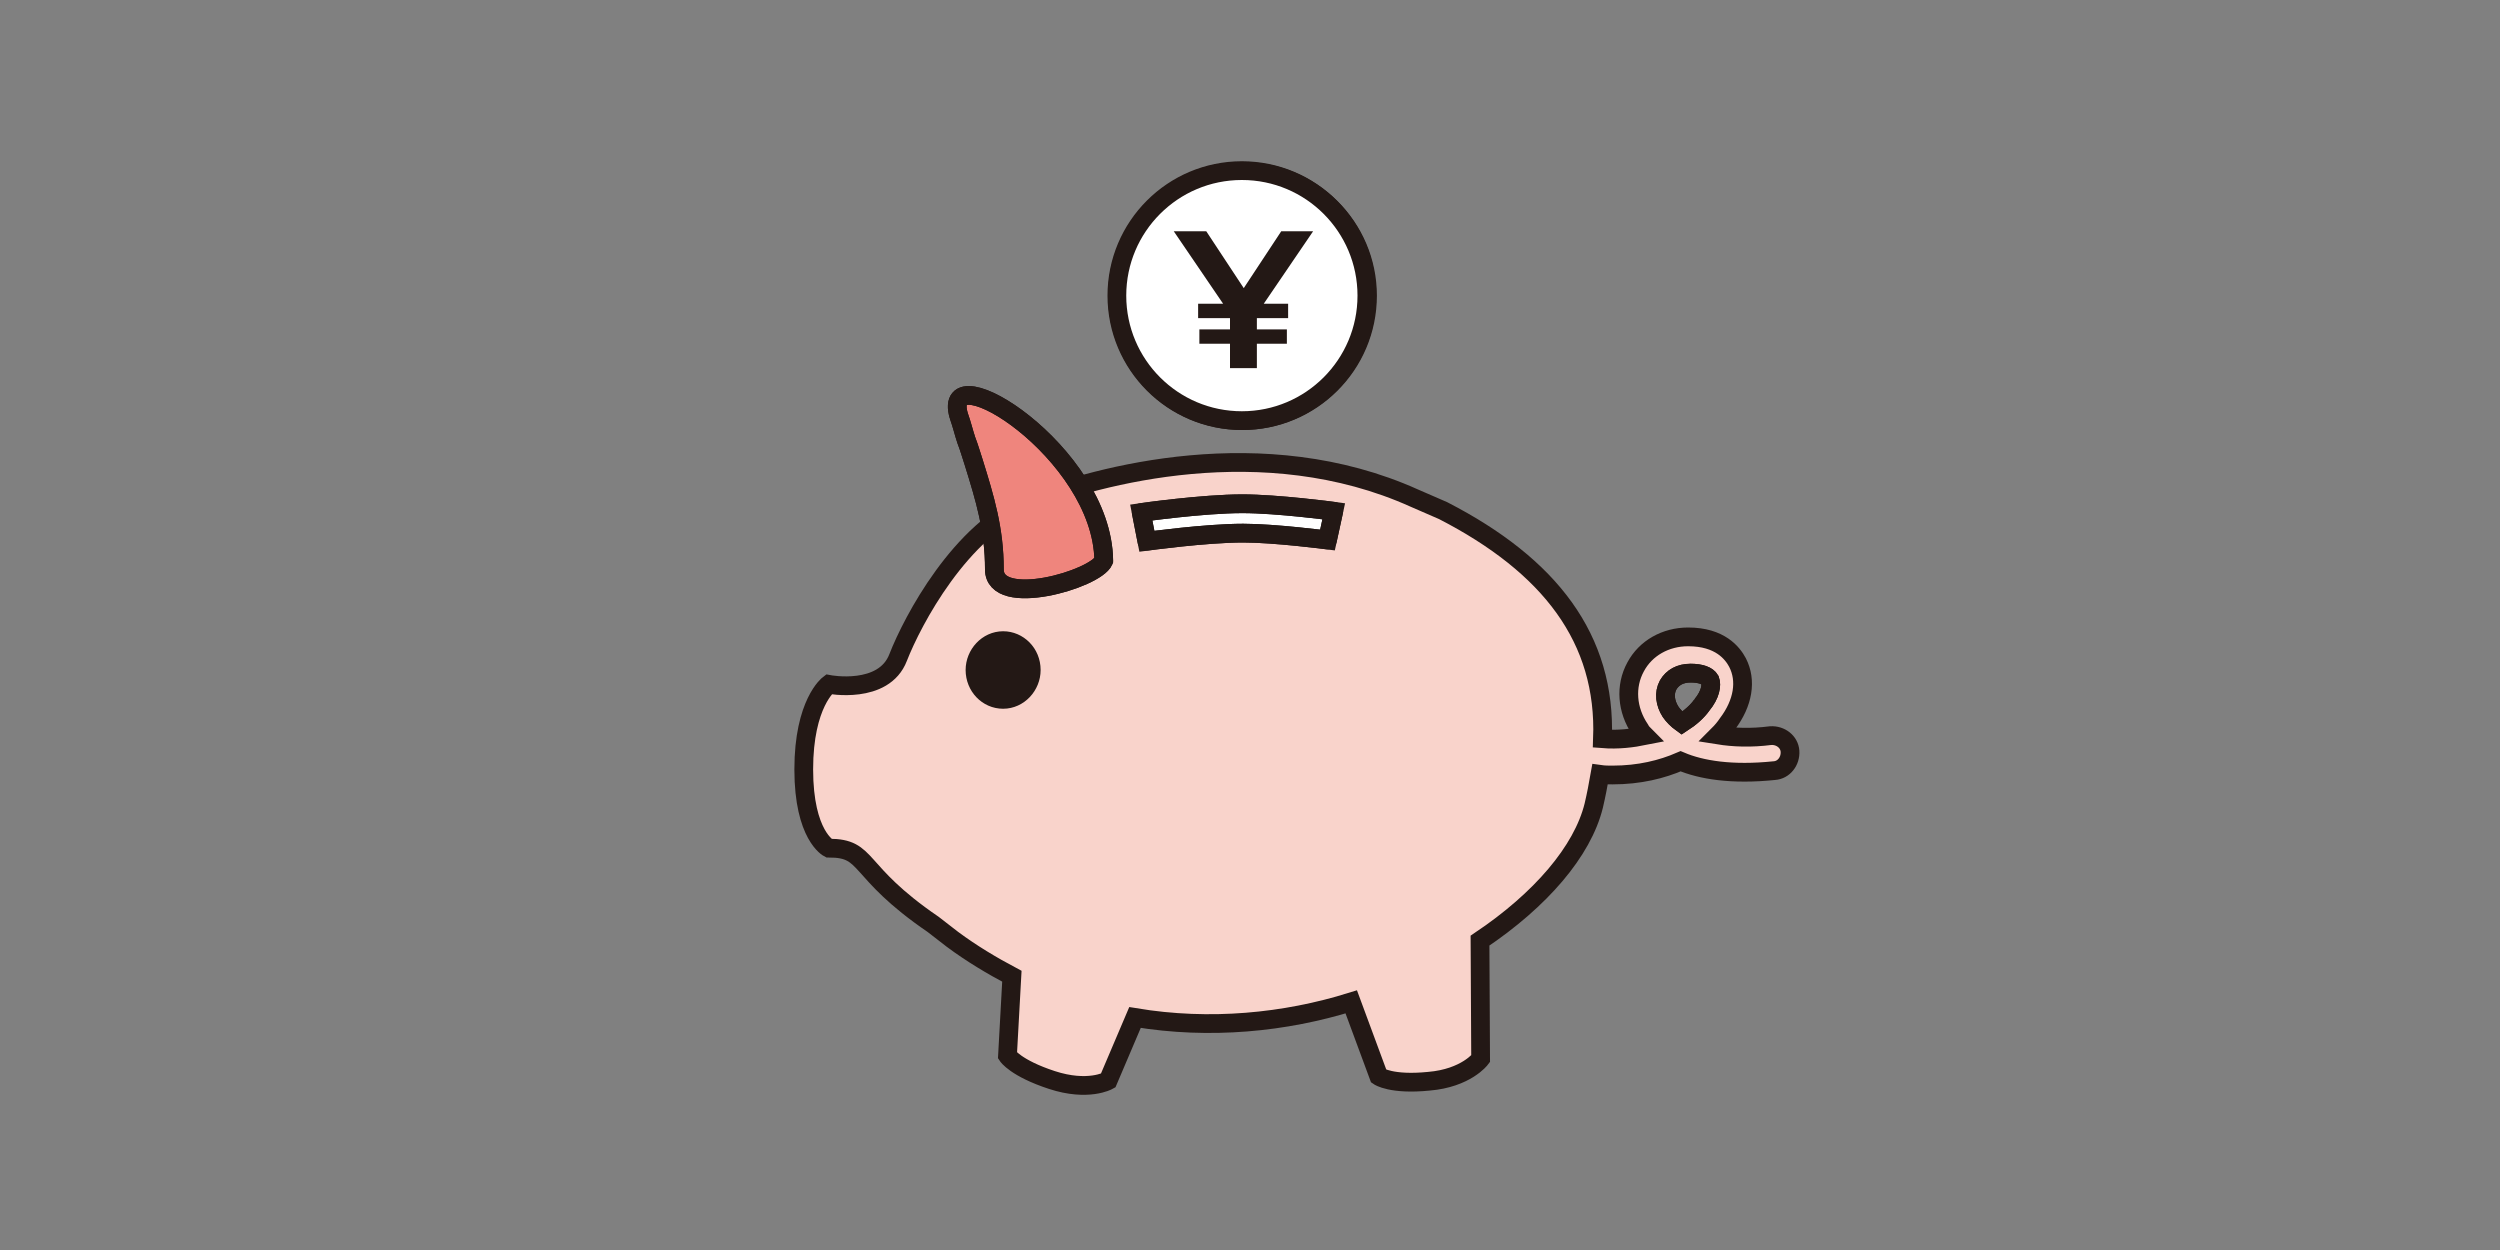 <?xml version="1.0" encoding="utf-8"?>
<!-- Generator: Adobe Illustrator 27.3.1, SVG Export Plug-In . SVG Version: 6.00 Build 0)  -->
<svg version="1.1" id="レイヤー_1" xmlns="http://www.w3.org/2000/svg" xmlns:xlink="http://www.w3.org/1999/xlink" x="0px"
	 y="0px" viewBox="0 0 400 200" style="enable-background:new 0 0 400 200;" xml:space="preserve">
<rect x="0" y="0" width="400" height="200" fill="#808080" stroke="none"/>
<style type="text/css">
	.st0{fill:#F9D3CB;}
	.st1{fill:none;stroke:#231815;stroke-width:3;stroke-miterlimit:10;}
	.st2{fill:#EF857D;stroke:#231815;stroke-width:3;stroke-miterlimit:10;}
	.st3{fill:none;stroke:#231815;stroke-width:3;stroke-linejoin:round;stroke-miterlimit:10;}
	.st4{fill:#231815;stroke:#231815;stroke-width:3;stroke-miterlimit:10;}
	.st5{fill:#FFFFFF;stroke:#231815;stroke-width:3;stroke-miterlimit:10;}
	.st6{fill:#BCE1DF;stroke:#231815;stroke-width:3;stroke-miterlimit:10;}
	.st7{fill:#FFFFFF;stroke:#231815;stroke-width:3;stroke-linejoin:round;stroke-miterlimit:10;}
	.st8{fill:#231815;}
</style>
<path class="st0" d="M162,156.2l-0.7,12.7c0,0,1.3,2,7.1,3.9c5.8,1.9,9,0.1,9,0.1l4.3-10.1c12,2,24,0.8,34.6-2.5l4.4,11.9
	c0,0,2,1.4,8,0.8c6-0.5,8.3-3.6,8.3-3.6l-0.1-18.9c9.7-6.5,16.4-14.3,18.2-21.6c0.4-1.7,0.7-3.3,1-5c0.7,0.1,1.4,0.1,2,0.1
	c4.3,0,7.9-0.9,10.9-2.2c3.3,1.4,8.2,2.2,15,1.5c1.5-0.1,2.6-1.5,2.5-3.1c-0.1-1.5-1.5-2.6-3.1-2.5c-3.1,0.4-5.9,0.3-8.4-0.1
	c0.6-0.6,1.1-1.2,1.5-1.8c2.5-3.3,3.1-6.9,1.6-9.8c-0.8-1.5-2.8-4.1-7.9-4.1l0,0c-3.6,0-6.8,1.8-8.4,4.8c-1.7,3.1-1.4,6.9,0.7,10
	c0.2,0.4,0.5,0.7,0.8,1c-2,0.4-4.3,0.7-6.8,0.5c0.6-16-8.4-27.7-25.5-36.5l-4.9-2.3c-24.2-10.9-50.7-3.6-61.7,0.7
	c-10.9,4.3-18.6,18.9-20.9,24.8c-2.3,6-11.1,4.3-11.1,4.3s-4,3-4,13.6s4,12.6,4,12.6 M272.3,112.8c-0.7,1-1.8,2-3.2,2.9
	c-0.7-0.5-1.4-1.2-1.8-1.8c-0.9-1.4-1.1-3-0.4-4.3c0.7-1.2,1.9-1.9,3.6-1.9l0,0c1.6,0,2.7,0.4,3.1,1.1
	C273.9,109.6,273.7,111.1,272.3,112.8"/>
<path class="st1" d="M226.3,79.7c-24.2-10.9-50.7-3.6-61.7,0.7c-10.9,4.3-18.6,18.9-20.9,24.8c-2.3,6-11.1,4.3-11.1,4.3s-4,3-4,13.6
	s4,12.6,4,12.6c6.6,0,4.1,3.6,16.7,12.2l3.1,2.4c3.1,2.3,6.3,4.2,9.5,5.9l-0.7,12.7c0,0,1.3,2,7.1,3.9c5.8,1.9,9,0.1,9,0.1l4.3-10.1
	c12,2,24,0.8,34.6-2.5l4.4,11.9c0,0,2,1.4,8,0.8c6-0.5,8.3-3.6,8.3-3.6l-0.1-18.9c9.7-6.5,16.4-14.3,18.2-21.6c0.4-1.7,0.7-3.3,1-5
	c0.7,0.1,1.4,0.1,2,0.1c4.3,0,7.9-0.9,10.9-2.2c3.3,1.4,8.2,2.2,15,1.5c1.5-0.1,2.6-1.5,2.5-3.1c-0.1-1.5-1.5-2.6-3.1-2.5
	c-3.1,0.4-5.9,0.3-8.4-0.1c0.6-0.6,1.1-1.2,1.5-1.8c2.5-3.3,3.1-6.9,1.6-9.8c-0.8-1.5-2.8-4.1-7.9-4.1l0,0c-3.6,0-6.8,1.8-8.4,4.8
	c-1.7,3.1-1.4,6.9,0.7,10c0.2,0.4,0.5,0.7,0.8,1c-2,0.4-4.3,0.7-6.8,0.5c0.6-16-8.4-27.7-25.5-36.5L226.3,79.7z M272.3,112.8
	c-0.7,1-1.8,2-3.2,2.9c-0.7-0.5-1.4-1.2-1.8-1.8c-0.9-1.4-1.1-3-0.4-4.3c0.7-1.2,1.9-1.9,3.6-1.9l0,0c1.6,0,2.7,0.4,3.1,1.1
	C273.9,109.6,273.7,111.1,272.3,112.8"/>
<path class="st1" d="M272.3,112.8c-0.7,1-1.8,2-3.2,2.9c-0.7-0.5-1.4-1.2-1.8-1.8c-0.9-1.4-1.1-3-0.4-4.3c0.7-1.2,1.9-1.9,3.6-1.9
	l0,0c1.6,0,2.7,0.4,3.1,1.1C273.9,109.6,273.7,111.1,272.3,112.8z"/>
<path class="st2" d="M153.4,66.5c-3-10.3,23,5.8,23.2,23.2c-1.3,3-17.5,7.7-17.5,1.4c0-6.4-1.5-11.3-3.3-17.1
	c-0.4-1.2-0.7-2.3-1.2-3.6C154.2,69.2,153.9,67.9,153.4,66.5"/>
<path class="st3" d="M153.4,66.5c-3-10.3,23,5.8,23.2,23.2c-1.3,3-17.5,7.7-17.5,1.4c0-6.4-1.5-11.3-3.3-17.1
	c-0.4-1.2-0.7-2.3-1.2-3.6C154.2,69.2,153.9,67.9,153.4,66.5z"/>
<path class="st4" d="M165,107.2c0,2.5-2,4.7-4.5,4.7s-4.5-2.1-4.5-4.7c0-2.5,2-4.7,4.5-4.7C162.9,102.5,165,104.5,165,107.2"/>
<path class="st5" d="M182.6,82c0,0,9.8-1.4,16.2-1.4c5.6,0,14.6,1.2,14.6,1.2l-1,4.6c0,0-8.4-1.1-13.5-1.1c-6,0-15.4,1.3-15.4,1.3
	L182.6,82z"/>
<path class="st3" d="M182.6,82c0,0,9.8-1.4,16.2-1.4c5.6,0,14.6,1.2,14.6,1.2l-1,4.6c0,0-8.4-1.1-13.5-1.1c-6,0-15.4,1.3-15.4,1.3
	L182.6,82z"/>
<path class="st6" d="M218.8,47.3c0,11.1-9,20-20,20c-11.1,0-20-9-20-20s9-19.9,20-19.9C209.8,27.4,218.8,36.3,218.8,47.3"/>
<circle class="st7" cx="198.7" cy="47.3" r="20"/>
<polygon class="st8" points="201.1,50.9 201.1,52.7 205.9,52.7 205.9,55 201.1,55 201.1,58.9 196.8,58.9 196.8,55 191.9,55 
	191.9,52.7 196.8,52.7 196.8,50.9 191.7,50.9 191.7,48.6 195.7,48.6 187.8,37 193,37 199,46.1 205,37 210.1,37 202.2,48.6 
	206.1,48.6 206.1,50.9 "/>
</svg>
